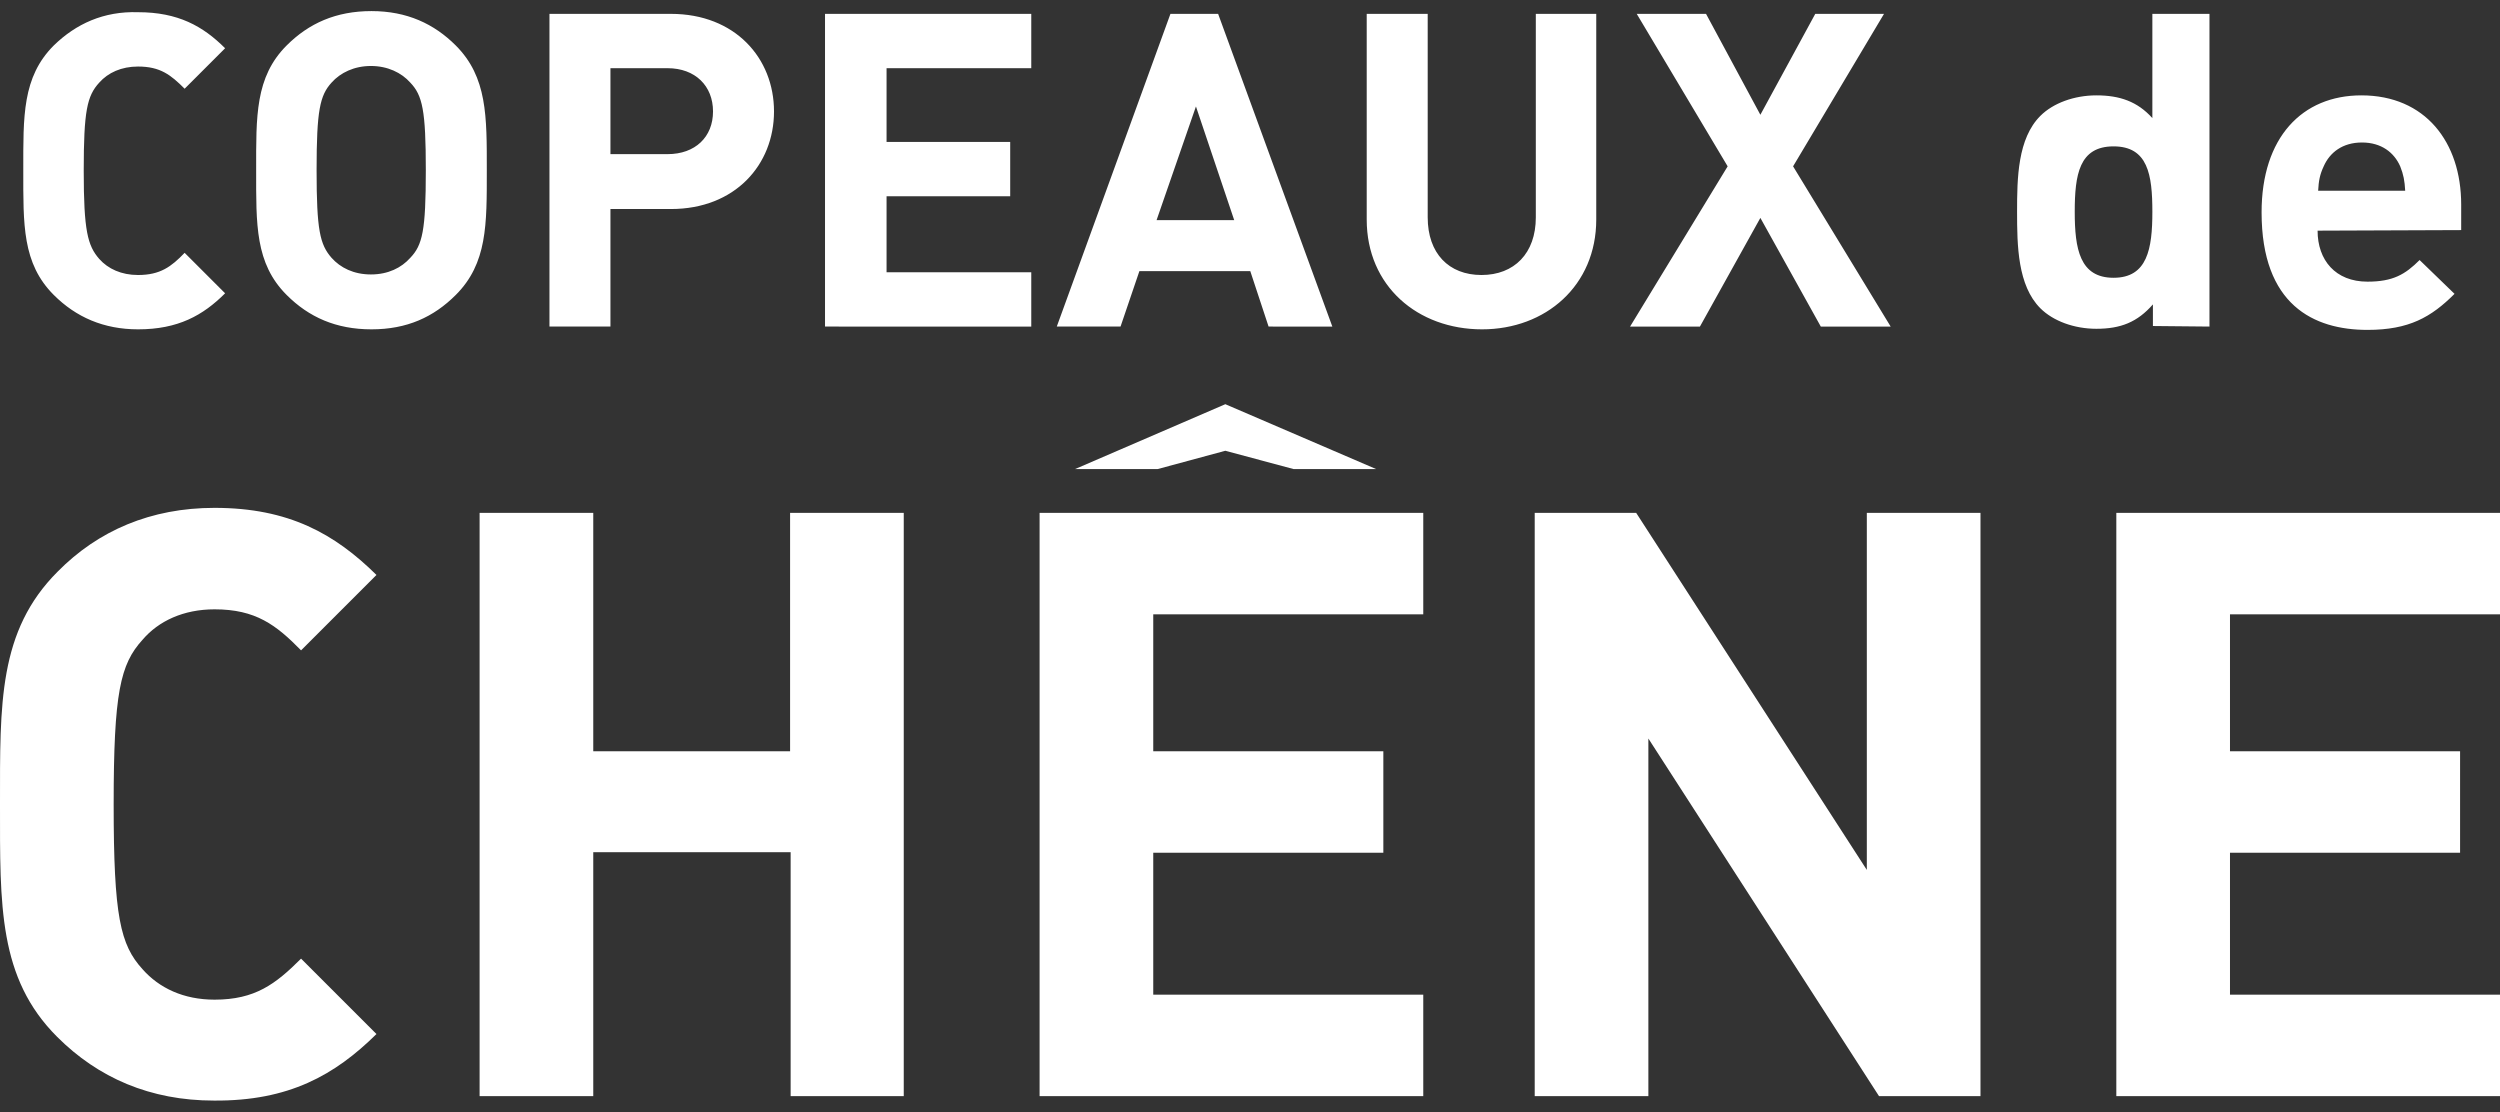<?xml version="1.0" encoding="utf-8"?>
<!-- Generator: Adobe Illustrator 23.0.1, SVG Export Plug-In . SVG Version: 6.00 Build 0)  -->
<svg version="1.1" id="Calque_1" xmlns="http://www.w3.org/2000/svg" xmlns:xlink="http://www.w3.org/1999/xlink" x="0px" y="0px"
	 width="450.9px" height="200.6px" viewBox="0 0 450.9 200.6" style="enable-background:new 0 0 450.9 200.6;" xml:space="preserve"
	>
<rect x="0" y="0" width="450.9" height="200.6" fill="#333333" stroke="none"/>
<style type="text/css">
	.st0{fill:#FFFFFF;}
</style>
<path class="st0" d="M450.9,197.7v-18.3h-48.7v-25.6h41.5v-18.3h-41.5v-24.7h48.7V92.5h-69.2v105.2L450.9,197.7L450.9,197.7z
	 M357.2,197.7V92.5h-20.5v64.4l-41.6-64.4h-18.3v105.2h20.5v-64.5l41.6,64.5H357.2z M256.7,197.7v-18.3H208v-25.6h41.5v-18.3H208
	v-24.7h48.7V92.5h-69.2v105.2L256.7,197.7L256.7,197.7z M163,197.7V92.5h-20.5v43H107v-43H86.5v105.2H107v-44h35.6v44L163,197.7
	L163,197.7z M67.9,186.5l-13.6-13.6c-4.6,4.6-8.3,7.4-15.6,7.4c-5.6,0-10-2.1-13-5.5c-4-4.4-5.2-9.5-5.2-29.7s1.2-25.3,5.2-29.7
	c2.9-3.4,7.4-5.5,13-5.5c7.4,0,11.1,2.8,15.6,7.4l13.6-13.6c-7.5-7.4-15.8-12.1-29.2-12.1c-11.5,0-21,4.1-28.3,11.5
	C-0.3,113.8,0,126.9,0,145.1c0,18.2-0.3,31.3,10.3,41.9c7.4,7.4,16.8,11.5,28.3,11.5C52.1,198.6,60.4,193.9,67.9,186.5"/>
<polygon class="st0" points="248.2,84.6 221,72.9 193.9,84.6 208.8,84.6 221,81.3 233.3,84.6 "/>
<path class="st0" d="M433.8,34.4h-15.7c0.1-1.8,0.3-2.9,1-4.4c1.1-2.5,3.4-4.3,6.9-4.3s5.8,1.8,6.9,4.3
	C433.5,31.5,433.7,32.6,433.8,34.4 M443.9,41.5v-4.6c0-11.3-6.5-19.7-18-19.7c-10.7,0-18,7.6-18,21.1c0,16.7,9.4,21.2,19.1,21.2
	c7.5,0,11.5-2.3,15.7-6.5l-6.3-6.1c-2.6,2.6-4.8,3.9-9.4,3.9c-5.8,0-9-3.9-9-9.2L443.9,41.5L443.9,41.5z M388.2,38.2
	c0,6.7-0.9,11.9-7,11.9s-7-5.2-7-11.9c0-6.7,0.8-11.8,7-11.8S388.2,31.5,388.2,38.2 M398.5,58.9V2.5h-10.3v18.8
	c-2.7-3-5.9-4.1-10.1-4.1c-4,0-7.8,1.4-10.1,3.7c-4.1,4.1-4.2,11.2-4.2,17.3s0.1,13.3,4.2,17.4c2.3,2.3,6.1,3.7,10.1,3.7
	c4.4,0,7.4-1.2,10.2-4.4v3.9L398.5,58.9L398.5,58.9z M341,58.9L323.4,30l16.4-27.5h-12.4l-9.9,18.2l-9.8-18.2h-12.5L311.6,30
	L294,58.9h12.6l10.9-19.6l10.9,19.6H341z M287.9,39.6V2.5H277v36.7c0,6.5-3.9,10.4-9.8,10.4c-5.9,0-9.7-3.9-9.7-10.4V2.5h-11v37.1
	c0,12,9.2,19.8,20.8,19.8C278.8,59.4,287.9,51.5,287.9,39.6 M222.6,39.7h-14l7.1-20.5L222.6,39.7z M240.3,58.9L219.7,2.5h-8.6
	l-20.5,56.4h11.5l3.4-10h20l3.3,10H240.3z M186,58.9v-9.8h-26.1V35.4h22.3v-9.8h-22.3V12.3H186V2.5h-37.2v56.4H186z M128.6,20.1
	c0,4.6-3.2,7.7-8.2,7.7h-10.3V12.3h10.3C125.4,12.3,128.6,15.5,128.6,20.1 M139.6,20.1c0-9.6-7-17.6-18.6-17.6H99.1v56.4h11V37.7
	h10.9C132.6,37.7,139.6,29.7,139.6,20.1 M76.8,30.7c0,10.9-0.6,13.5-2.8,15.8c-1.6,1.8-4,3-7.1,3s-5.5-1.2-7.1-3
	c-2.1-2.4-2.7-5-2.7-15.8c0-10.8,0.6-13.5,2.7-15.8c1.6-1.8,4.1-3,7.1-3s5.5,1.2,7.1,3C76.2,17.2,76.8,19.9,76.8,30.7 M87.8,30.7
	c0-9.7,0.1-16.8-5.6-22.5C78.3,4.3,73.4,2,67,2c-6.4,0-11.3,2.2-15.3,6.2C46,13.9,46.2,21,46.2,30.7c0,9.8-0.2,16.8,5.5,22.5
	c4,4,8.9,6.2,15.3,6.2c6.4,0,11.2-2.2,15.2-6.2C87.9,47.5,87.8,40.5,87.8,30.7 M40.6,52.9l-7.3-7.3c-2.4,2.5-4.4,4-8.4,4
	c-3,0-5.4-1.1-7-2.9c-2.1-2.4-2.8-5.1-2.8-15.9c0-10.8,0.6-13.5,2.8-15.9c1.6-1.8,4-2.9,7-2.9c4,0,5.9,1.5,8.4,4l7.3-7.3
	c-4-4-8.5-6.5-15.7-6.5C18.7,2,13.7,4.3,9.7,8.2C4,13.9,4.2,21,4.2,30.7c0,9.8-0.2,16.8,5.5,22.5c4,4,9,6.2,15.2,6.2
	C32.1,59.4,36.6,56.9,40.6,52.9"/>
</svg>
